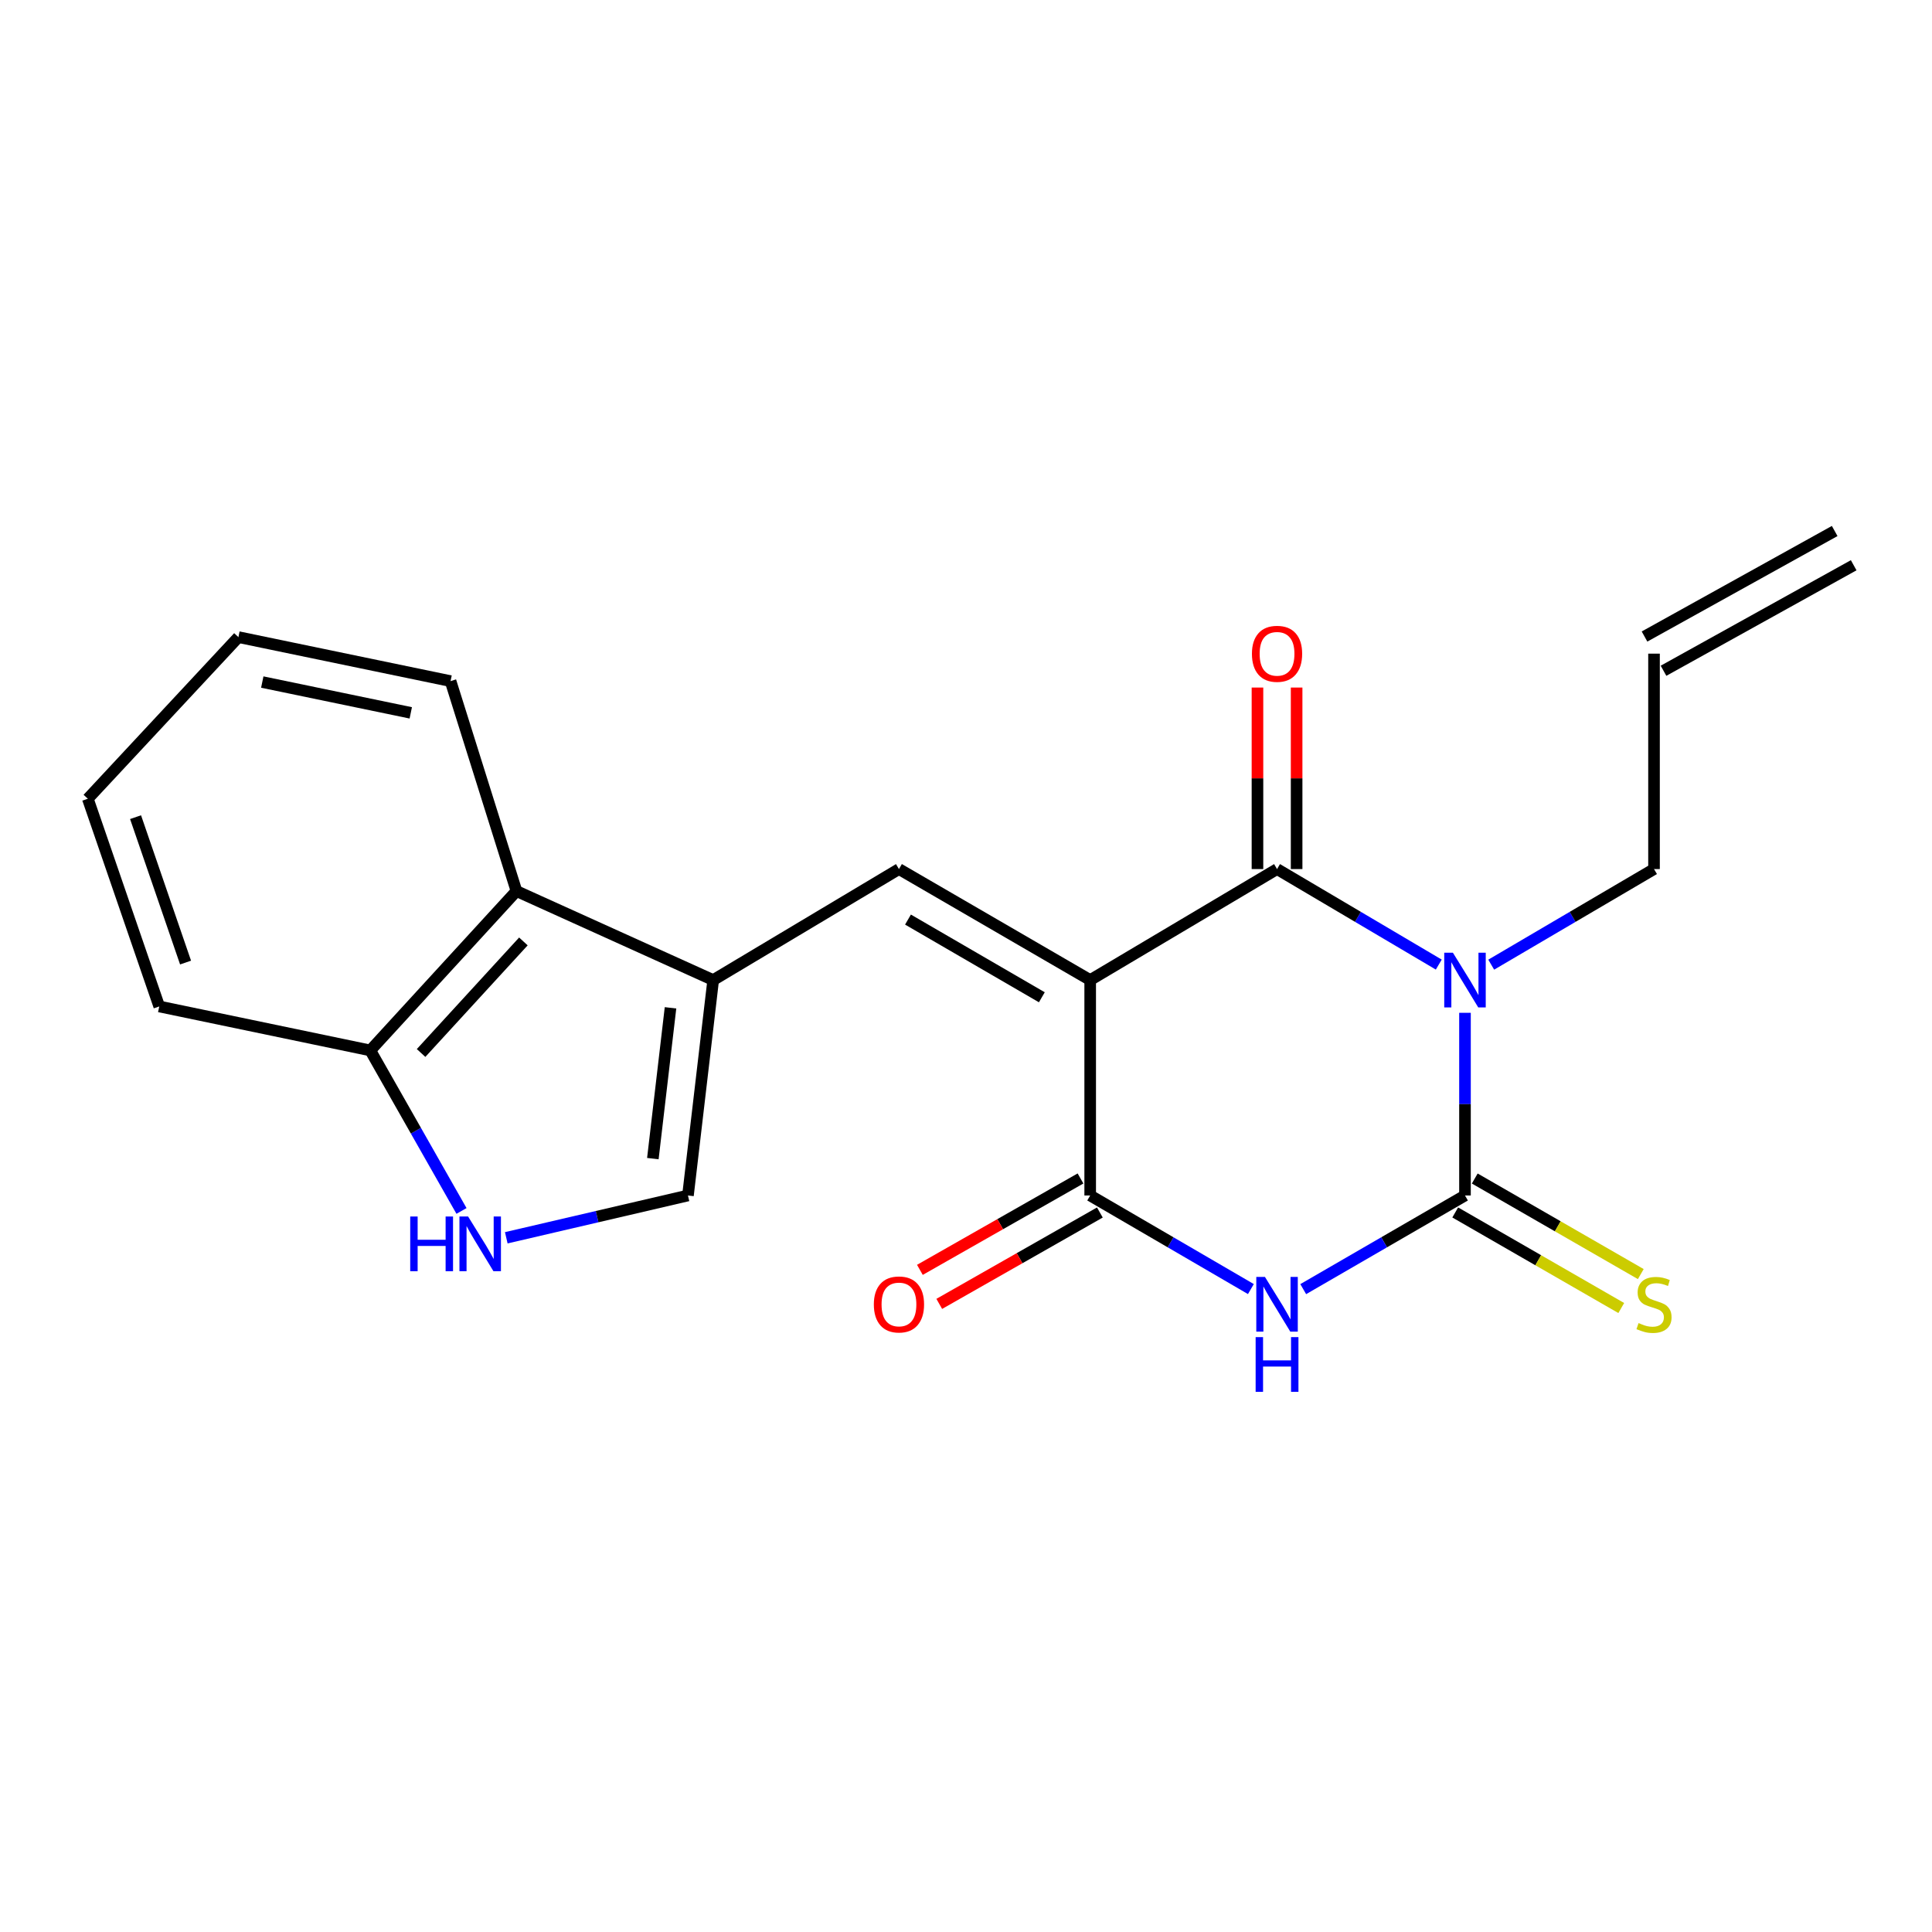 <?xml version='1.0' encoding='iso-8859-1'?>
<svg version='1.1' baseProfile='full'
              xmlns='http://www.w3.org/2000/svg'
                      xmlns:rdkit='http://www.rdkit.org/xml'
                      xmlns:xlink='http://www.w3.org/1999/xlink'
                  xml:space='preserve'
width='1000px' height='1000px' viewBox='0 0 1000 1000'>
<!-- END OF HEADER -->
<rect style='opacity:1.0;fill:#FFFFFF;stroke:none' width='1000' height='1000' x='0' y='0'> </rect>
<path class='bond-2' d='M 564.279,507.281 L 660.995,449.826' style='fill:none;fill-rule:evenodd;stroke:#000000;stroke-width:6px;stroke-linecap:butt;stroke-linejoin:miter;stroke-opacity:1' />
<path class='bond-4' d='M 564.279,507.281 L 564.279,618.781' style='fill:none;fill-rule:evenodd;stroke:#000000;stroke-width:6px;stroke-linecap:butt;stroke-linejoin:miter;stroke-opacity:1' />
<path class='bond-5' d='M 564.279,507.281 L 465.299,449.826' style='fill:none;fill-rule:evenodd;stroke:#000000;stroke-width:6px;stroke-linecap:butt;stroke-linejoin:miter;stroke-opacity:1' />
<path class='bond-5' d='M 539.257,516.191 L 469.972,475.972' style='fill:none;fill-rule:evenodd;stroke:#000000;stroke-width:6px;stroke-linecap:butt;stroke-linejoin:miter;stroke-opacity:1' />
<path class='bond-0' d='M 744.71,499.27 L 702.853,474.548' style='fill:none;fill-rule:evenodd;stroke:#0000FF;stroke-width:6px;stroke-linecap:butt;stroke-linejoin:miter;stroke-opacity:1' />
<path class='bond-0' d='M 702.853,474.548 L 660.995,449.826' style='fill:none;fill-rule:evenodd;stroke:#000000;stroke-width:6px;stroke-linecap:butt;stroke-linejoin:miter;stroke-opacity:1' />
<path class='bond-14' d='M 771.852,499.309 L 813.985,474.567' style='fill:none;fill-rule:evenodd;stroke:#0000FF;stroke-width:6px;stroke-linecap:butt;stroke-linejoin:miter;stroke-opacity:1' />
<path class='bond-14' d='M 813.985,474.567 L 856.117,449.826' style='fill:none;fill-rule:evenodd;stroke:#000000;stroke-width:6px;stroke-linecap:butt;stroke-linejoin:miter;stroke-opacity:1' />
<path class='bond-21' d='M 758.275,524.229 L 758.275,571.505' style='fill:none;fill-rule:evenodd;stroke:#0000FF;stroke-width:6px;stroke-linecap:butt;stroke-linejoin:miter;stroke-opacity:1' />
<path class='bond-21' d='M 758.275,571.505 L 758.275,618.781' style='fill:none;fill-rule:evenodd;stroke:#000000;stroke-width:6px;stroke-linecap:butt;stroke-linejoin:miter;stroke-opacity:1' />
<path class='bond-1' d='M 758.275,618.781 L 716.41,643.018' style='fill:none;fill-rule:evenodd;stroke:#000000;stroke-width:6px;stroke-linecap:butt;stroke-linejoin:miter;stroke-opacity:1' />
<path class='bond-1' d='M 716.41,643.018 L 674.546,667.255' style='fill:none;fill-rule:evenodd;stroke:#0000FF;stroke-width:6px;stroke-linecap:butt;stroke-linejoin:miter;stroke-opacity:1' />
<path class='bond-10' d='M 753.22,627.564 L 796.19,652.297' style='fill:none;fill-rule:evenodd;stroke:#000000;stroke-width:6px;stroke-linecap:butt;stroke-linejoin:miter;stroke-opacity:1' />
<path class='bond-10' d='M 796.19,652.297 L 839.16,677.031' style='fill:none;fill-rule:evenodd;stroke:#CCCC00;stroke-width:6px;stroke-linecap:butt;stroke-linejoin:miter;stroke-opacity:1' />
<path class='bond-10' d='M 763.33,609.999 L 806.3,634.733' style='fill:none;fill-rule:evenodd;stroke:#000000;stroke-width:6px;stroke-linecap:butt;stroke-linejoin:miter;stroke-opacity:1' />
<path class='bond-10' d='M 806.3,634.733 L 849.27,659.467' style='fill:none;fill-rule:evenodd;stroke:#CCCC00;stroke-width:6px;stroke-linecap:butt;stroke-linejoin:miter;stroke-opacity:1' />
<path class='bond-12' d='M 671.129,449.826 L 671.129,402.849' style='fill:none;fill-rule:evenodd;stroke:#000000;stroke-width:6px;stroke-linecap:butt;stroke-linejoin:miter;stroke-opacity:1' />
<path class='bond-12' d='M 671.129,402.849 L 671.129,355.873' style='fill:none;fill-rule:evenodd;stroke:#FF0000;stroke-width:6px;stroke-linecap:butt;stroke-linejoin:miter;stroke-opacity:1' />
<path class='bond-12' d='M 650.862,449.826 L 650.862,402.849' style='fill:none;fill-rule:evenodd;stroke:#000000;stroke-width:6px;stroke-linecap:butt;stroke-linejoin:miter;stroke-opacity:1' />
<path class='bond-12' d='M 650.862,402.849 L 650.862,355.873' style='fill:none;fill-rule:evenodd;stroke:#FF0000;stroke-width:6px;stroke-linecap:butt;stroke-linejoin:miter;stroke-opacity:1' />
<path class='bond-3' d='M 647.457,667.217 L 605.868,642.999' style='fill:none;fill-rule:evenodd;stroke:#0000FF;stroke-width:6px;stroke-linecap:butt;stroke-linejoin:miter;stroke-opacity:1' />
<path class='bond-3' d='M 605.868,642.999 L 564.279,618.781' style='fill:none;fill-rule:evenodd;stroke:#000000;stroke-width:6px;stroke-linecap:butt;stroke-linejoin:miter;stroke-opacity:1' />
<path class='bond-13' d='M 559.267,609.974 L 517.701,633.625' style='fill:none;fill-rule:evenodd;stroke:#000000;stroke-width:6px;stroke-linecap:butt;stroke-linejoin:miter;stroke-opacity:1' />
<path class='bond-13' d='M 517.701,633.625 L 476.135,657.276' style='fill:none;fill-rule:evenodd;stroke:#FF0000;stroke-width:6px;stroke-linecap:butt;stroke-linejoin:miter;stroke-opacity:1' />
<path class='bond-13' d='M 569.29,627.589 L 527.724,651.24' style='fill:none;fill-rule:evenodd;stroke:#000000;stroke-width:6px;stroke-linecap:butt;stroke-linejoin:miter;stroke-opacity:1' />
<path class='bond-13' d='M 527.724,651.24 L 486.157,674.89' style='fill:none;fill-rule:evenodd;stroke:#FF0000;stroke-width:6px;stroke-linecap:butt;stroke-linejoin:miter;stroke-opacity:1' />
<path class='bond-6' d='M 465.299,449.826 L 369.145,507.281' style='fill:none;fill-rule:evenodd;stroke:#000000;stroke-width:6px;stroke-linecap:butt;stroke-linejoin:miter;stroke-opacity:1' />
<path class='bond-8' d='M 369.145,507.281 L 356.085,618.781' style='fill:none;fill-rule:evenodd;stroke:#000000;stroke-width:6px;stroke-linecap:butt;stroke-linejoin:miter;stroke-opacity:1' />
<path class='bond-8' d='M 347.057,521.649 L 337.915,599.699' style='fill:none;fill-rule:evenodd;stroke:#000000;stroke-width:6px;stroke-linecap:butt;stroke-linejoin:miter;stroke-opacity:1' />
<path class='bond-9' d='M 369.145,507.281 L 267.317,461.209' style='fill:none;fill-rule:evenodd;stroke:#000000;stroke-width:6px;stroke-linecap:butt;stroke-linejoin:miter;stroke-opacity:1' />
<path class='bond-7' d='M 262.048,640.678 L 309.067,629.73' style='fill:none;fill-rule:evenodd;stroke:#0000FF;stroke-width:6px;stroke-linecap:butt;stroke-linejoin:miter;stroke-opacity:1' />
<path class='bond-7' d='M 309.067,629.73 L 356.085,618.781' style='fill:none;fill-rule:evenodd;stroke:#000000;stroke-width:6px;stroke-linecap:butt;stroke-linejoin:miter;stroke-opacity:1' />
<path class='bond-22' d='M 238.868,626.783 L 215.267,585.244' style='fill:none;fill-rule:evenodd;stroke:#0000FF;stroke-width:6px;stroke-linecap:butt;stroke-linejoin:miter;stroke-opacity:1' />
<path class='bond-22' d='M 215.267,585.244 L 191.667,543.705' style='fill:none;fill-rule:evenodd;stroke:#000000;stroke-width:6px;stroke-linecap:butt;stroke-linejoin:miter;stroke-opacity:1' />
<path class='bond-11' d='M 267.317,461.209 L 191.667,543.705' style='fill:none;fill-rule:evenodd;stroke:#000000;stroke-width:6px;stroke-linecap:butt;stroke-linejoin:miter;stroke-opacity:1' />
<path class='bond-11' d='M 270.907,487.281 L 217.951,545.028' style='fill:none;fill-rule:evenodd;stroke:#000000;stroke-width:6px;stroke-linecap:butt;stroke-linejoin:miter;stroke-opacity:1' />
<path class='bond-17' d='M 267.317,461.209 L 233.202,352.546' style='fill:none;fill-rule:evenodd;stroke:#000000;stroke-width:6px;stroke-linecap:butt;stroke-linejoin:miter;stroke-opacity:1' />
<path class='bond-18' d='M 191.667,543.705 L 82.43,520.939' style='fill:none;fill-rule:evenodd;stroke:#000000;stroke-width:6px;stroke-linecap:butt;stroke-linejoin:miter;stroke-opacity:1' />
<path class='bond-15' d='M 856.117,449.826 L 856.117,338.326' style='fill:none;fill-rule:evenodd;stroke:#000000;stroke-width:6px;stroke-linecap:butt;stroke-linejoin:miter;stroke-opacity:1' />
<path class='bond-16' d='M 861.034,347.186 L 959.462,292.568' style='fill:none;fill-rule:evenodd;stroke:#000000;stroke-width:6px;stroke-linecap:butt;stroke-linejoin:miter;stroke-opacity:1' />
<path class='bond-16' d='M 851.201,329.465 L 949.629,274.847' style='fill:none;fill-rule:evenodd;stroke:#000000;stroke-width:6px;stroke-linecap:butt;stroke-linejoin:miter;stroke-opacity:1' />
<path class='bond-19' d='M 233.202,352.546 L 123.402,329.769' style='fill:none;fill-rule:evenodd;stroke:#000000;stroke-width:6px;stroke-linecap:butt;stroke-linejoin:miter;stroke-opacity:1' />
<path class='bond-19' d='M 212.615,368.974 L 135.755,353.029' style='fill:none;fill-rule:evenodd;stroke:#000000;stroke-width:6px;stroke-linecap:butt;stroke-linejoin:miter;stroke-opacity:1' />
<path class='bond-23' d='M 82.43,520.939 L 45.455,413.425' style='fill:none;fill-rule:evenodd;stroke:#000000;stroke-width:6px;stroke-linecap:butt;stroke-linejoin:miter;stroke-opacity:1' />
<path class='bond-23' d='M 96.048,498.221 L 70.166,422.961' style='fill:none;fill-rule:evenodd;stroke:#000000;stroke-width:6px;stroke-linecap:butt;stroke-linejoin:miter;stroke-opacity:1' />
<path class='bond-20' d='M 123.402,329.769 L 45.455,413.425' style='fill:none;fill-rule:evenodd;stroke:#000000;stroke-width:6px;stroke-linecap:butt;stroke-linejoin:miter;stroke-opacity:1' />
<path  class='atom-1' d='M 752.015 493.121
L 761.295 508.121
Q 762.215 509.601, 763.695 512.281
Q 765.175 514.961, 765.255 515.121
L 765.255 493.121
L 769.015 493.121
L 769.015 521.441
L 765.135 521.441
L 755.175 505.041
Q 754.015 503.121, 752.775 500.921
Q 751.575 498.721, 751.215 498.041
L 751.215 521.441
L 747.535 521.441
L 747.535 493.121
L 752.015 493.121
' fill='#0000FF'/>
<path  class='atom-4' d='M 654.735 660.94
L 664.015 675.94
Q 664.935 677.42, 666.415 680.1
Q 667.895 682.78, 667.975 682.94
L 667.975 660.94
L 671.735 660.94
L 671.735 689.26
L 667.855 689.26
L 657.895 672.86
Q 656.735 670.94, 655.495 668.74
Q 654.295 666.54, 653.935 665.86
L 653.935 689.26
L 650.255 689.26
L 650.255 660.94
L 654.735 660.94
' fill='#0000FF'/>
<path  class='atom-4' d='M 649.915 692.092
L 653.755 692.092
L 653.755 704.132
L 668.235 704.132
L 668.235 692.092
L 672.075 692.092
L 672.075 720.412
L 668.235 720.412
L 668.235 707.332
L 653.755 707.332
L 653.755 720.412
L 649.915 720.412
L 649.915 692.092
' fill='#0000FF'/>
<path  class='atom-8' d='M 212.328 629.662
L 216.168 629.662
L 216.168 641.702
L 230.648 641.702
L 230.648 629.662
L 234.488 629.662
L 234.488 657.982
L 230.648 657.982
L 230.648 644.902
L 216.168 644.902
L 216.168 657.982
L 212.328 657.982
L 212.328 629.662
' fill='#0000FF'/>
<path  class='atom-8' d='M 242.288 629.662
L 251.568 644.662
Q 252.488 646.142, 253.968 648.822
Q 255.448 651.502, 255.528 651.662
L 255.528 629.662
L 259.288 629.662
L 259.288 657.982
L 255.408 657.982
L 245.448 641.582
Q 244.288 639.662, 243.048 637.462
Q 241.848 635.262, 241.488 634.582
L 241.488 657.982
L 237.808 657.982
L 237.808 629.662
L 242.288 629.662
' fill='#0000FF'/>
<path  class='atom-11' d='M 848.117 684.82
Q 848.437 684.94, 849.757 685.5
Q 851.077 686.06, 852.517 686.42
Q 853.997 686.74, 855.437 686.74
Q 858.117 686.74, 859.677 685.46
Q 861.237 684.14, 861.237 681.86
Q 861.237 680.3, 860.437 679.34
Q 859.677 678.38, 858.477 677.86
Q 857.277 677.34, 855.277 676.74
Q 852.757 675.98, 851.237 675.26
Q 849.757 674.54, 848.677 673.02
Q 847.637 671.5, 847.637 668.94
Q 847.637 665.38, 850.037 663.18
Q 852.477 660.98, 857.277 660.98
Q 860.557 660.98, 864.277 662.54
L 863.357 665.62
Q 859.957 664.22, 857.397 664.22
Q 854.637 664.22, 853.117 665.38
Q 851.597 666.5, 851.637 668.46
Q 851.637 669.98, 852.397 670.9
Q 853.197 671.82, 854.317 672.34
Q 855.477 672.86, 857.397 673.46
Q 859.957 674.26, 861.477 675.06
Q 862.997 675.86, 864.077 677.5
Q 865.197 679.1, 865.197 681.86
Q 865.197 685.78, 862.557 687.9
Q 859.957 689.98, 855.597 689.98
Q 853.077 689.98, 851.157 689.42
Q 849.277 688.9, 847.037 687.98
L 848.117 684.82
' fill='#CCCC00'/>
<path  class='atom-13' d='M 647.995 338.406
Q 647.995 331.606, 651.355 327.806
Q 654.715 324.006, 660.995 324.006
Q 667.275 324.006, 670.635 327.806
Q 673.995 331.606, 673.995 338.406
Q 673.995 345.286, 670.595 349.206
Q 667.195 353.086, 660.995 353.086
Q 654.755 353.086, 651.355 349.206
Q 647.995 345.326, 647.995 338.406
M 660.995 349.886
Q 665.315 349.886, 667.635 347.006
Q 669.995 344.086, 669.995 338.406
Q 669.995 332.846, 667.635 330.046
Q 665.315 327.206, 660.995 327.206
Q 656.675 327.206, 654.315 330.006
Q 651.995 332.806, 651.995 338.406
Q 651.995 344.126, 654.315 347.006
Q 656.675 349.886, 660.995 349.886
' fill='#FF0000'/>
<path  class='atom-14' d='M 452.299 675.18
Q 452.299 668.38, 455.659 664.58
Q 459.019 660.78, 465.299 660.78
Q 471.579 660.78, 474.939 664.58
Q 478.299 668.38, 478.299 675.18
Q 478.299 682.06, 474.899 685.98
Q 471.499 689.86, 465.299 689.86
Q 459.059 689.86, 455.659 685.98
Q 452.299 682.1, 452.299 675.18
M 465.299 686.66
Q 469.619 686.66, 471.939 683.78
Q 474.299 680.86, 474.299 675.18
Q 474.299 669.62, 471.939 666.82
Q 469.619 663.98, 465.299 663.98
Q 460.979 663.98, 458.619 666.78
Q 456.299 669.58, 456.299 675.18
Q 456.299 680.9, 458.619 683.78
Q 460.979 686.66, 465.299 686.66
' fill='#FF0000'/>
</svg>
